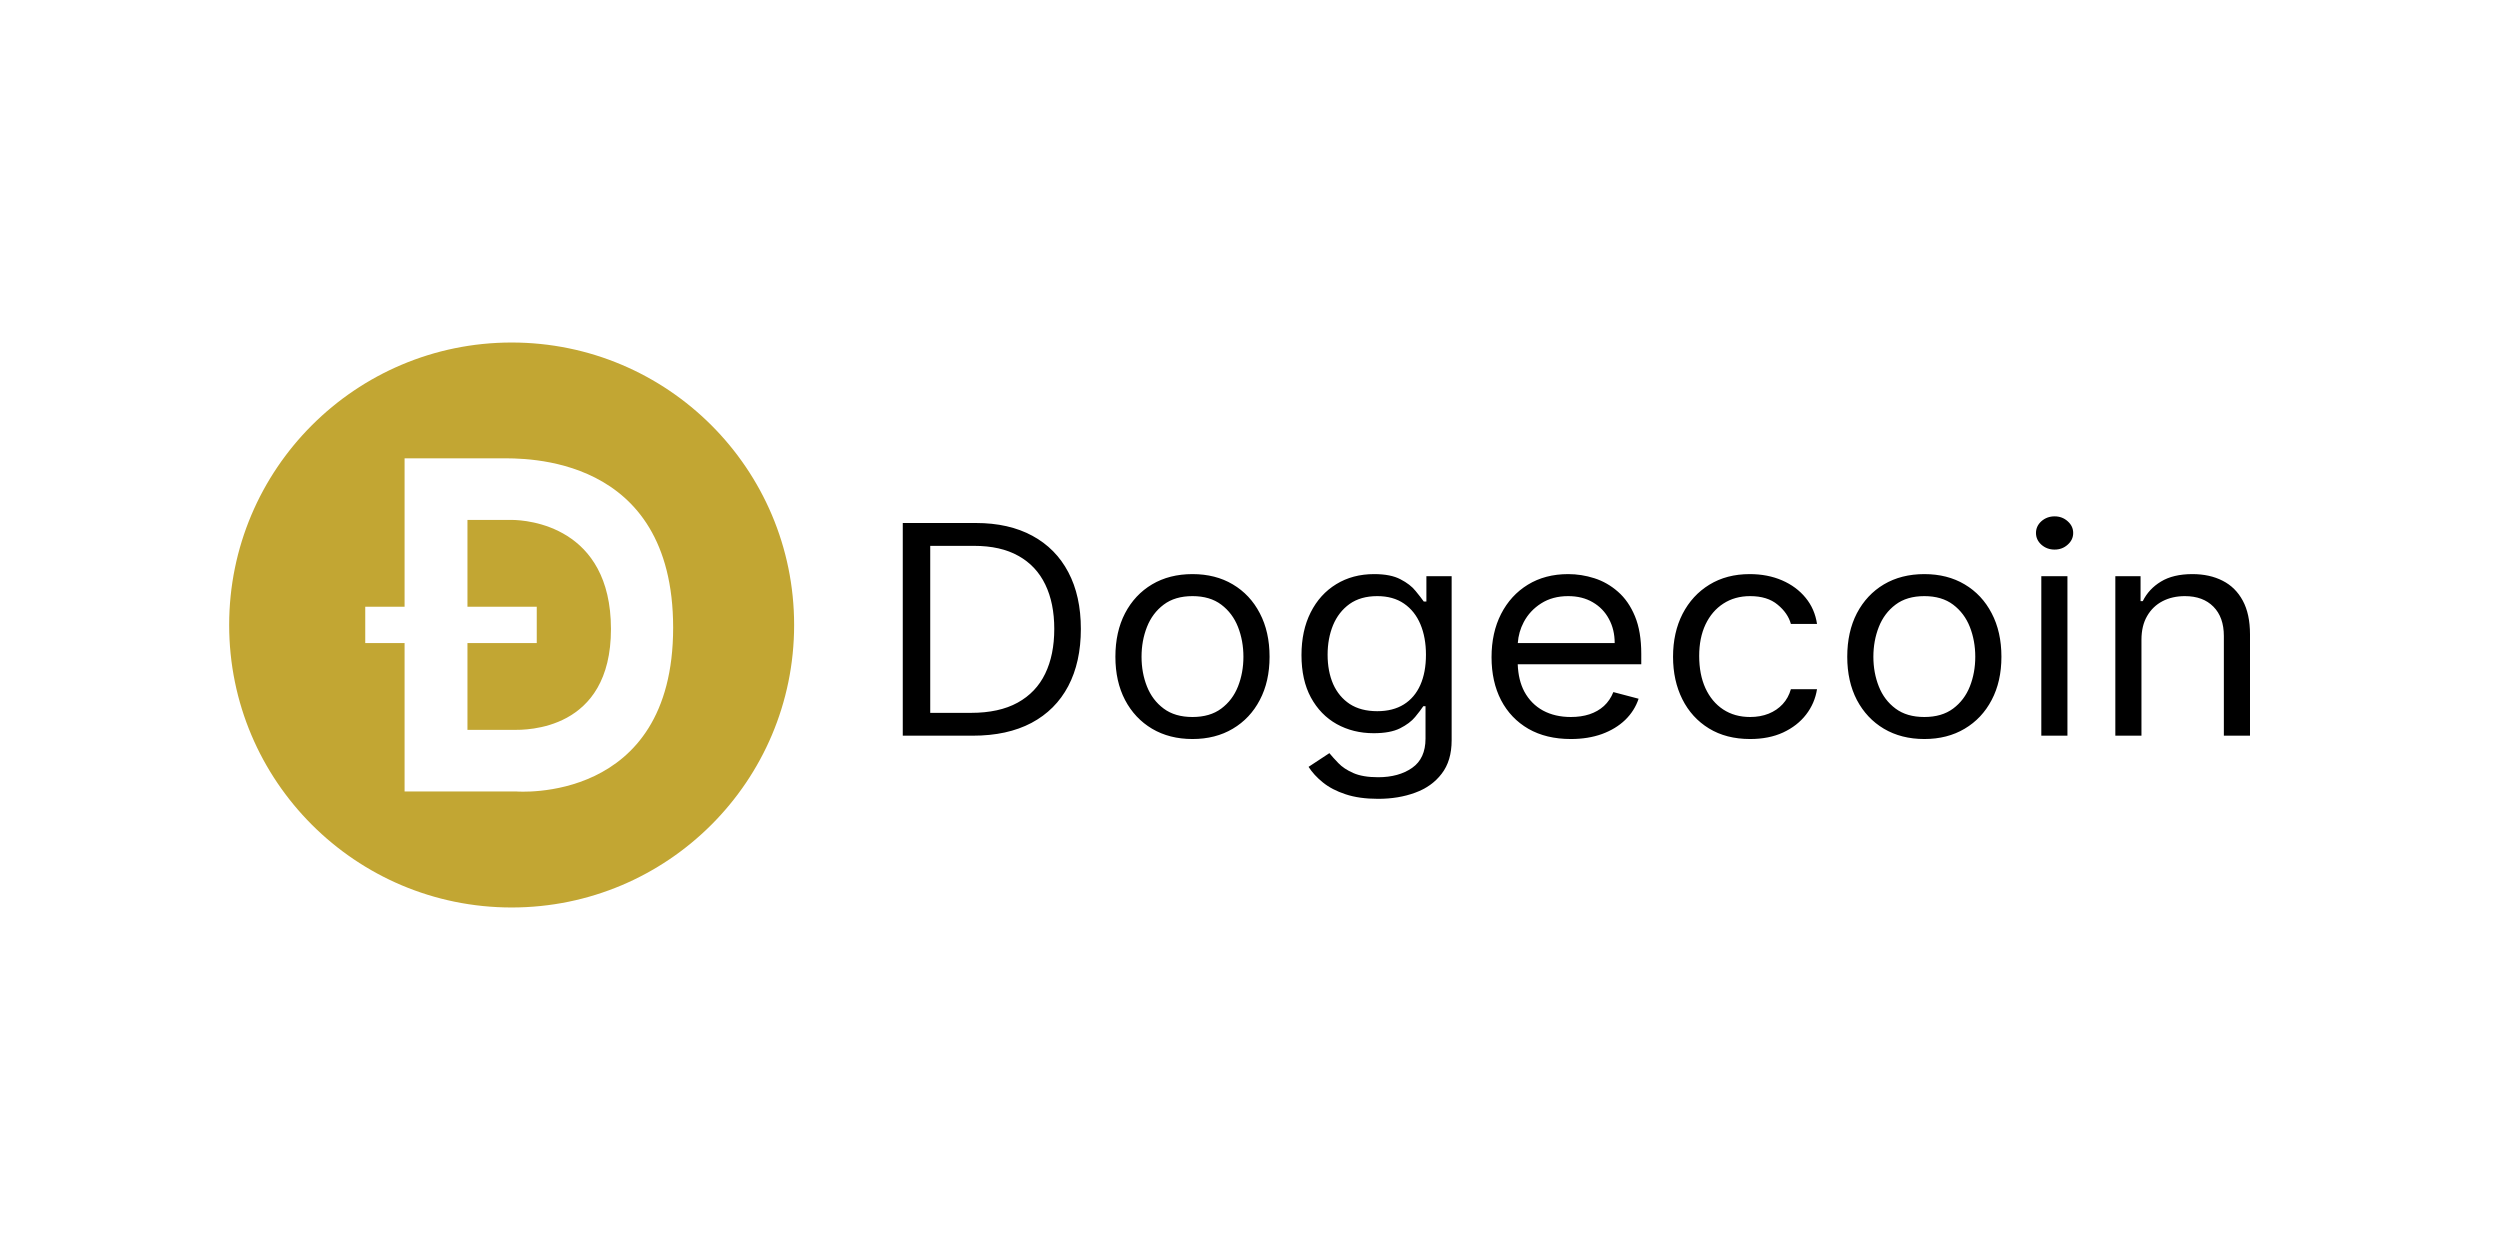 <svg width="120" height="60" viewBox="0 0 120 60" fill="none" xmlns="http://www.w3.org/2000/svg">
<path fill-rule="evenodd" clip-rule="evenodd" d="M24.559 43.559C17.07 43.559 11 37.489 11 30C11 22.511 17.07 16.441 24.559 16.441C32.048 16.441 38.118 22.511 38.118 30C38.118 37.489 32.048 43.559 24.559 43.559ZM24.019 22H19.42V29.123H17.532V30.868H19.42V37.99H24.778C24.778 37.99 32.311 38.621 32.311 30.128C32.311 21.774 25.107 22 24.019 22ZM22.438 35.035V30.868H25.764V29.123H22.438V24.956H24.552C25.342 24.956 29.319 25.274 29.326 30.186C29.332 35.098 25.224 35.035 24.655 35.035H22.438Z" fill="#C2A633"/>
<path fill-rule="evenodd" clip-rule="evenodd" d="M97.983 35.313V27.656H99.237V35.313H97.983ZM98.621 26.38C98.376 26.38 98.165 26.302 97.987 26.146C97.814 25.99 97.727 25.802 97.727 25.583C97.727 25.363 97.814 25.175 97.987 25.019C98.165 24.863 98.376 24.785 98.621 24.785C98.865 24.785 99.074 24.863 99.247 25.019C99.425 25.175 99.513 25.363 99.513 25.583C99.513 25.802 99.425 25.99 99.247 26.146C99.074 26.302 98.865 26.38 98.621 26.38ZM43.333 35.313H46.693C47.798 35.313 48.737 35.109 49.51 34.7C50.283 34.288 50.871 33.7 51.275 32.935C51.679 32.168 51.881 31.252 51.881 30.189C51.881 29.132 51.681 28.225 51.28 27.467C50.88 26.706 50.304 26.123 49.553 25.717C48.801 25.309 47.898 25.104 46.842 25.104H43.333V35.313ZM46.608 34.217H44.651V26.201H46.756C47.607 26.201 48.318 26.362 48.888 26.684C49.459 27.003 49.888 27.462 50.175 28.06C50.462 28.655 50.605 29.365 50.605 30.189C50.605 31.02 50.46 31.736 50.169 32.337C49.879 32.939 49.437 33.402 48.846 33.728C48.254 34.054 47.508 34.217 46.608 34.217ZM55.299 34.979C55.855 35.308 56.502 35.473 57.239 35.473C57.976 35.473 58.621 35.308 59.174 34.979C59.73 34.65 60.163 34.19 60.471 33.599C60.783 33.007 60.939 32.316 60.939 31.525C60.939 30.727 60.783 30.031 60.471 29.436C60.163 28.841 59.73 28.379 59.174 28.05C58.621 27.721 57.976 27.557 57.239 27.557C56.502 27.557 55.855 27.721 55.299 28.05C54.746 28.379 54.313 28.841 54.002 29.436C53.693 30.031 53.539 30.727 53.539 31.525C53.539 32.316 53.693 33.007 54.002 33.599C54.313 34.19 54.746 34.65 55.299 34.979ZM58.621 34.012C58.26 34.282 57.799 34.416 57.239 34.416C56.679 34.416 56.218 34.282 55.857 34.012C55.495 33.743 55.228 33.389 55.054 32.95C54.88 32.512 54.794 32.037 54.794 31.525C54.794 31.013 54.88 30.536 55.054 30.094C55.228 29.652 55.495 29.295 55.857 29.023C56.218 28.75 56.679 28.614 57.239 28.614C57.799 28.614 58.26 28.75 58.621 29.023C58.983 29.295 59.25 29.652 59.424 30.094C59.597 30.536 59.684 31.013 59.684 31.525C59.684 32.037 59.597 32.512 59.424 32.95C59.25 33.389 58.983 33.743 58.621 34.012ZM66.149 38.344C65.543 38.344 65.022 38.271 64.587 38.125C64.151 37.982 63.788 37.792 63.497 37.556C63.21 37.324 62.981 37.075 62.811 36.809L63.81 36.151C63.924 36.29 64.067 36.45 64.241 36.629C64.415 36.812 64.652 36.97 64.953 37.103C65.258 37.239 65.657 37.307 66.149 37.307C66.809 37.307 67.353 37.158 67.781 36.859C68.21 36.56 68.425 36.091 68.425 35.453V33.898H68.318C68.226 34.037 68.095 34.21 67.925 34.416C67.758 34.619 67.517 34.8 67.202 34.959C66.89 35.116 66.468 35.194 65.937 35.194C65.278 35.194 64.686 35.047 64.161 34.755C63.64 34.463 63.227 34.037 62.923 33.479C62.621 32.921 62.471 32.243 62.471 31.445C62.471 30.661 62.618 29.978 62.912 29.396C63.206 28.811 63.616 28.36 64.14 28.04C64.665 27.718 65.27 27.557 65.958 27.557C66.49 27.557 66.911 27.64 67.223 27.806C67.539 27.969 67.78 28.155 67.946 28.364C68.116 28.57 68.247 28.74 68.34 28.873H68.467V27.657H69.679V35.533C69.679 36.191 69.52 36.726 69.201 37.138C68.885 37.553 68.46 37.857 67.925 38.05C67.393 38.246 66.802 38.344 66.149 38.344ZM66.107 34.137C66.61 34.137 67.035 34.029 67.383 33.813C67.73 33.597 67.994 33.286 68.175 32.881C68.356 32.475 68.446 31.99 68.446 31.425C68.446 30.873 68.357 30.387 68.18 29.965C68.003 29.543 67.741 29.212 67.393 28.973C67.046 28.733 66.617 28.614 66.107 28.614C65.575 28.614 65.132 28.74 64.778 28.992C64.427 29.245 64.163 29.584 63.986 30.009C63.812 30.435 63.725 30.907 63.725 31.425C63.725 31.957 63.814 32.427 63.991 32.836C64.172 33.241 64.438 33.56 64.789 33.793C65.143 34.022 65.582 34.137 66.107 34.137ZM73.364 34.984C73.934 35.31 74.613 35.473 75.4 35.473C75.953 35.473 76.45 35.393 76.893 35.234C77.337 35.071 77.709 34.845 78.01 34.556C78.311 34.263 78.525 33.924 78.653 33.539L77.441 33.22C77.335 33.486 77.184 33.708 76.989 33.888C76.794 34.064 76.562 34.197 76.293 34.286C76.027 34.373 75.729 34.416 75.4 34.416C74.893 34.416 74.448 34.313 74.065 34.107C73.683 33.898 73.383 33.594 73.167 33.195C72.974 32.83 72.869 32.393 72.851 31.884H78.781V31.385C78.781 30.671 78.68 30.069 78.478 29.581C78.275 29.092 78.004 28.7 77.664 28.404C77.324 28.105 76.947 27.889 76.532 27.756C76.117 27.623 75.697 27.557 75.272 27.557C74.535 27.557 73.89 27.726 73.337 28.065C72.788 28.401 72.359 28.87 72.051 29.471C71.746 30.069 71.594 30.761 71.594 31.545C71.594 32.329 71.746 33.017 72.051 33.608C72.359 34.197 72.797 34.655 73.364 34.984ZM72.854 30.867C72.878 30.512 72.973 30.176 73.14 29.86C73.335 29.491 73.614 29.192 73.975 28.963C74.34 28.73 74.772 28.614 75.272 28.614C75.726 28.614 76.119 28.712 76.452 28.908C76.789 29.104 77.048 29.371 77.228 29.71C77.413 30.049 77.505 30.435 77.505 30.867H72.854ZM84.006 35.473C83.241 35.473 82.582 35.303 82.029 34.964C81.476 34.625 81.051 34.158 80.753 33.564C80.455 32.969 80.306 32.289 80.306 31.525C80.306 30.747 80.459 30.061 80.763 29.466C81.072 28.868 81.501 28.401 82.05 28.065C82.603 27.726 83.248 27.557 83.985 27.557C84.559 27.557 85.076 27.657 85.537 27.856C85.998 28.055 86.375 28.334 86.669 28.693C86.964 29.052 87.146 29.471 87.217 29.95H85.963C85.867 29.601 85.654 29.292 85.325 29.023C84.999 28.75 84.559 28.614 84.006 28.614C83.517 28.614 83.088 28.733 82.72 28.973C82.355 29.209 82.069 29.543 81.864 29.974C81.662 30.403 81.561 30.907 81.561 31.485C81.561 32.077 81.66 32.592 81.859 33.03C82.061 33.469 82.344 33.81 82.709 34.052C83.078 34.295 83.51 34.416 84.006 34.416C84.332 34.416 84.628 34.363 84.894 34.257C85.16 34.15 85.385 33.997 85.569 33.798C85.753 33.599 85.884 33.359 85.963 33.08H87.217C87.146 33.532 86.971 33.939 86.691 34.301C86.414 34.66 86.047 34.946 85.59 35.159C85.137 35.368 84.609 35.473 84.006 35.473ZM90.427 34.979C90.984 35.308 91.631 35.473 92.368 35.473C93.105 35.473 93.75 35.308 94.303 34.979C94.859 34.65 95.291 34.19 95.6 33.599C95.912 33.007 96.068 32.316 96.068 31.525C96.068 30.727 95.912 30.031 95.6 29.436C95.291 28.841 94.859 28.379 94.303 28.05C93.75 27.721 93.105 27.557 92.368 27.557C91.631 27.557 90.984 27.721 90.427 28.05C89.874 28.379 89.442 28.841 89.13 29.436C88.822 30.031 88.668 30.727 88.668 31.525C88.668 32.316 88.822 33.007 89.13 33.599C89.442 34.19 89.874 34.65 90.427 34.979ZM93.75 34.012C93.388 34.282 92.928 34.416 92.368 34.416C91.808 34.416 91.347 34.282 90.986 34.012C90.624 33.743 90.356 33.389 90.183 32.95C90.009 32.512 89.922 32.037 89.922 31.525C89.922 31.013 90.009 30.536 90.183 30.094C90.356 29.652 90.624 29.295 90.986 29.023C91.347 28.75 91.808 28.614 92.368 28.614C92.928 28.614 93.388 28.75 93.75 29.023C94.111 29.295 94.379 29.652 94.553 30.094C94.726 30.536 94.813 31.013 94.813 31.525C94.813 32.037 94.726 32.512 94.553 32.95C94.379 33.389 94.111 33.743 93.75 34.012ZM102.79 35.313V30.707C102.79 30.262 102.88 29.883 103.061 29.571C103.241 29.258 103.488 29.021 103.8 28.858C104.115 28.695 104.473 28.614 104.874 28.614C105.455 28.614 105.912 28.783 106.246 29.122C106.578 29.458 106.745 29.926 106.745 30.528V35.313H108V30.448C108 29.797 107.884 29.258 107.654 28.833C107.423 28.404 107.101 28.085 106.687 27.876C106.272 27.663 105.788 27.557 105.235 27.557C104.619 27.557 104.115 27.677 103.725 27.916C103.336 28.152 103.045 28.464 102.854 28.853H102.747V27.657H101.536V35.313H102.79Z" fill="black"/>
</svg>

